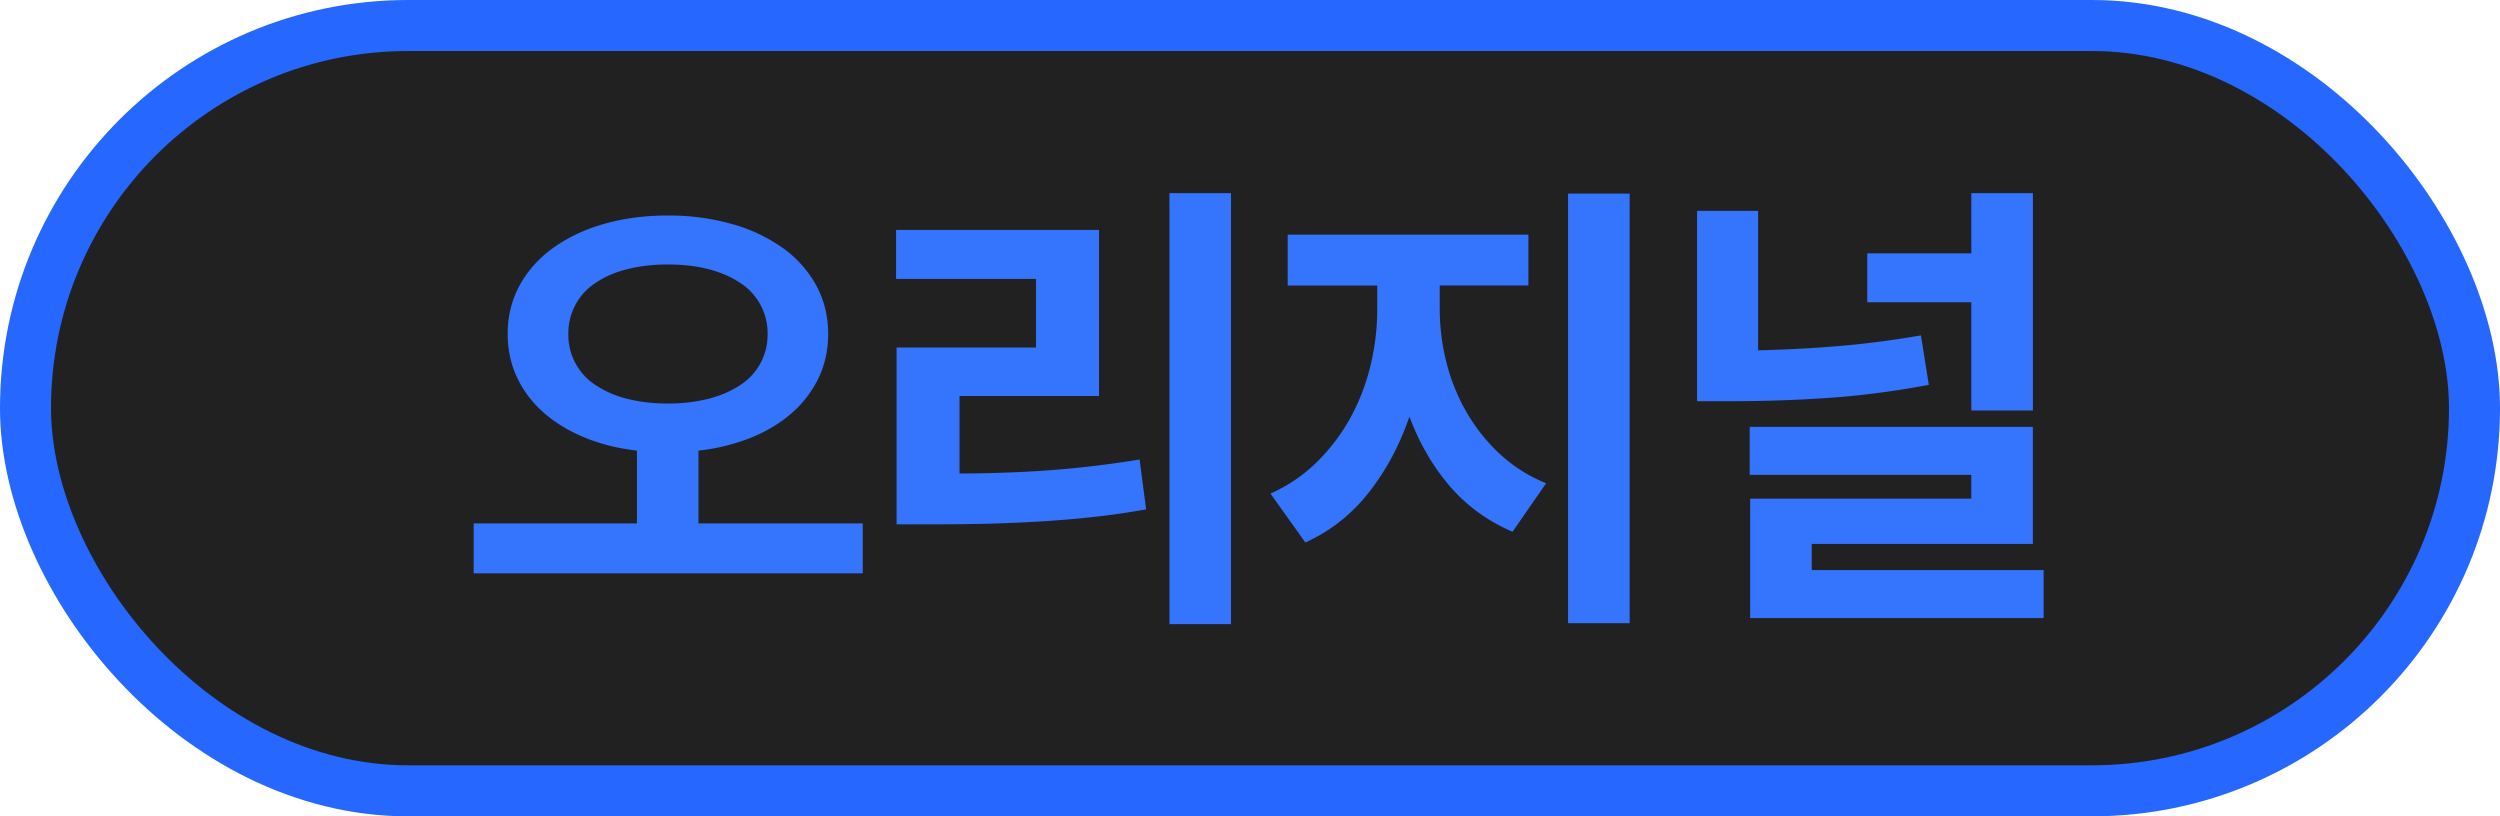 <svg width="49" height="16" viewBox="0 0 49 16" xmlns="http://www.w3.org/2000/svg">
    <g fill="none" fill-rule="evenodd">
        <rect stroke="#2567FF" fill="#212121" x=".5" y=".5" width="48" height="15" rx="7.5"/>
        <path d="M16.91 11.237v-.979H13.69V8.832a3.939 3.939 0 0 0 1.024-.251c.311-.125.58-.287.805-.485.226-.198.4-.428.526-.69.125-.262.187-.549.187-.86 0-.353-.08-.673-.238-.96a2.213 2.213 0 0 0-.658-.731 3.204 3.204 0 0 0-.996-.466 4.545 4.545 0 0 0-1.253-.165c-.451 0-.867.055-1.248.165a3.21 3.21 0 0 0-.992.466c-.28.201-.5.445-.658.731a1.95 1.95 0 0 0-.238.96c0 .311.062.598.187.86s.3.49.522.685c.222.195.489.357.8.485.31.128.652.213 1.024.256v1.426h-3.2v.979h7.625zm-3.822-3.328c-.286 0-.55-.03-.79-.092a1.937 1.937 0 0 1-.618-.265 1.17 1.17 0 0 1-.54-1.006 1.17 1.17 0 0 1 .54-1.005c.17-.116.376-.205.617-.266.24-.06.505-.091.791-.091.293 0 .558.03.795.091.238.061.444.15.618.266a1.17 1.17 0 0 1 .544 1.006 1.17 1.17 0 0 1-.544 1.005c-.174.116-.38.204-.618.265a3.204 3.204 0 0 1-.795.092zm11.04 4.324V3.785h-1.207v8.448h1.207zm-5.797-1.956c.384 0 .75-.005 1.098-.014.347-.01.688-.025 1.024-.046.335-.021.669-.05 1-.087.333-.036.67-.085 1.011-.146l-.128-.978a20.006 20.006 0 0 1-2.606.256c-.298.012-.606.018-.923.018V7.762h2.734V4.507h-3.978v.96h2.743v1.344h-2.733v3.466h.758zm13.61 1.938v-8.42h-1.207v8.42h1.207zm-6.355-1.582c.494-.225.91-.555 1.248-.987.339-.433.602-.927.791-1.481.19.512.45.963.782 1.353s.745.692 1.239.905l.658-.951a2.998 2.998 0 0 1-.919-.585 3.515 3.515 0 0 1-.649-.823 3.804 3.804 0 0 1-.389-.974 4.263 4.263 0 0 1-.128-1.028v-.467h1.738V4.6h-4.718v.996h1.755v.467c0 .36-.042.72-.128 1.083a4.108 4.108 0 0 1-.388 1.024 3.78 3.78 0 0 1-.654.873c-.262.262-.57.473-.923.631l.685.96zm14.259-2.587v-4.26h-1.207v1.179h-2.04v.96h2.04v2.12h1.207zm-5.87-.183c.61 0 1.23-.021 1.86-.064.631-.043 1.288-.128 1.97-.256l-.155-.97c-.56.098-1.103.168-1.627.211-.524.043-1.045.07-1.564.082V4.133h-1.197v3.73h.713zm6.08 4.251v-.941H35.51v-.512h4.334V8.366h-5.55v.941h4.343v.467h-4.334v2.34h5.75z" fill="#3574fd" fill-rule="nonzero"/>
    </g>
</svg>
